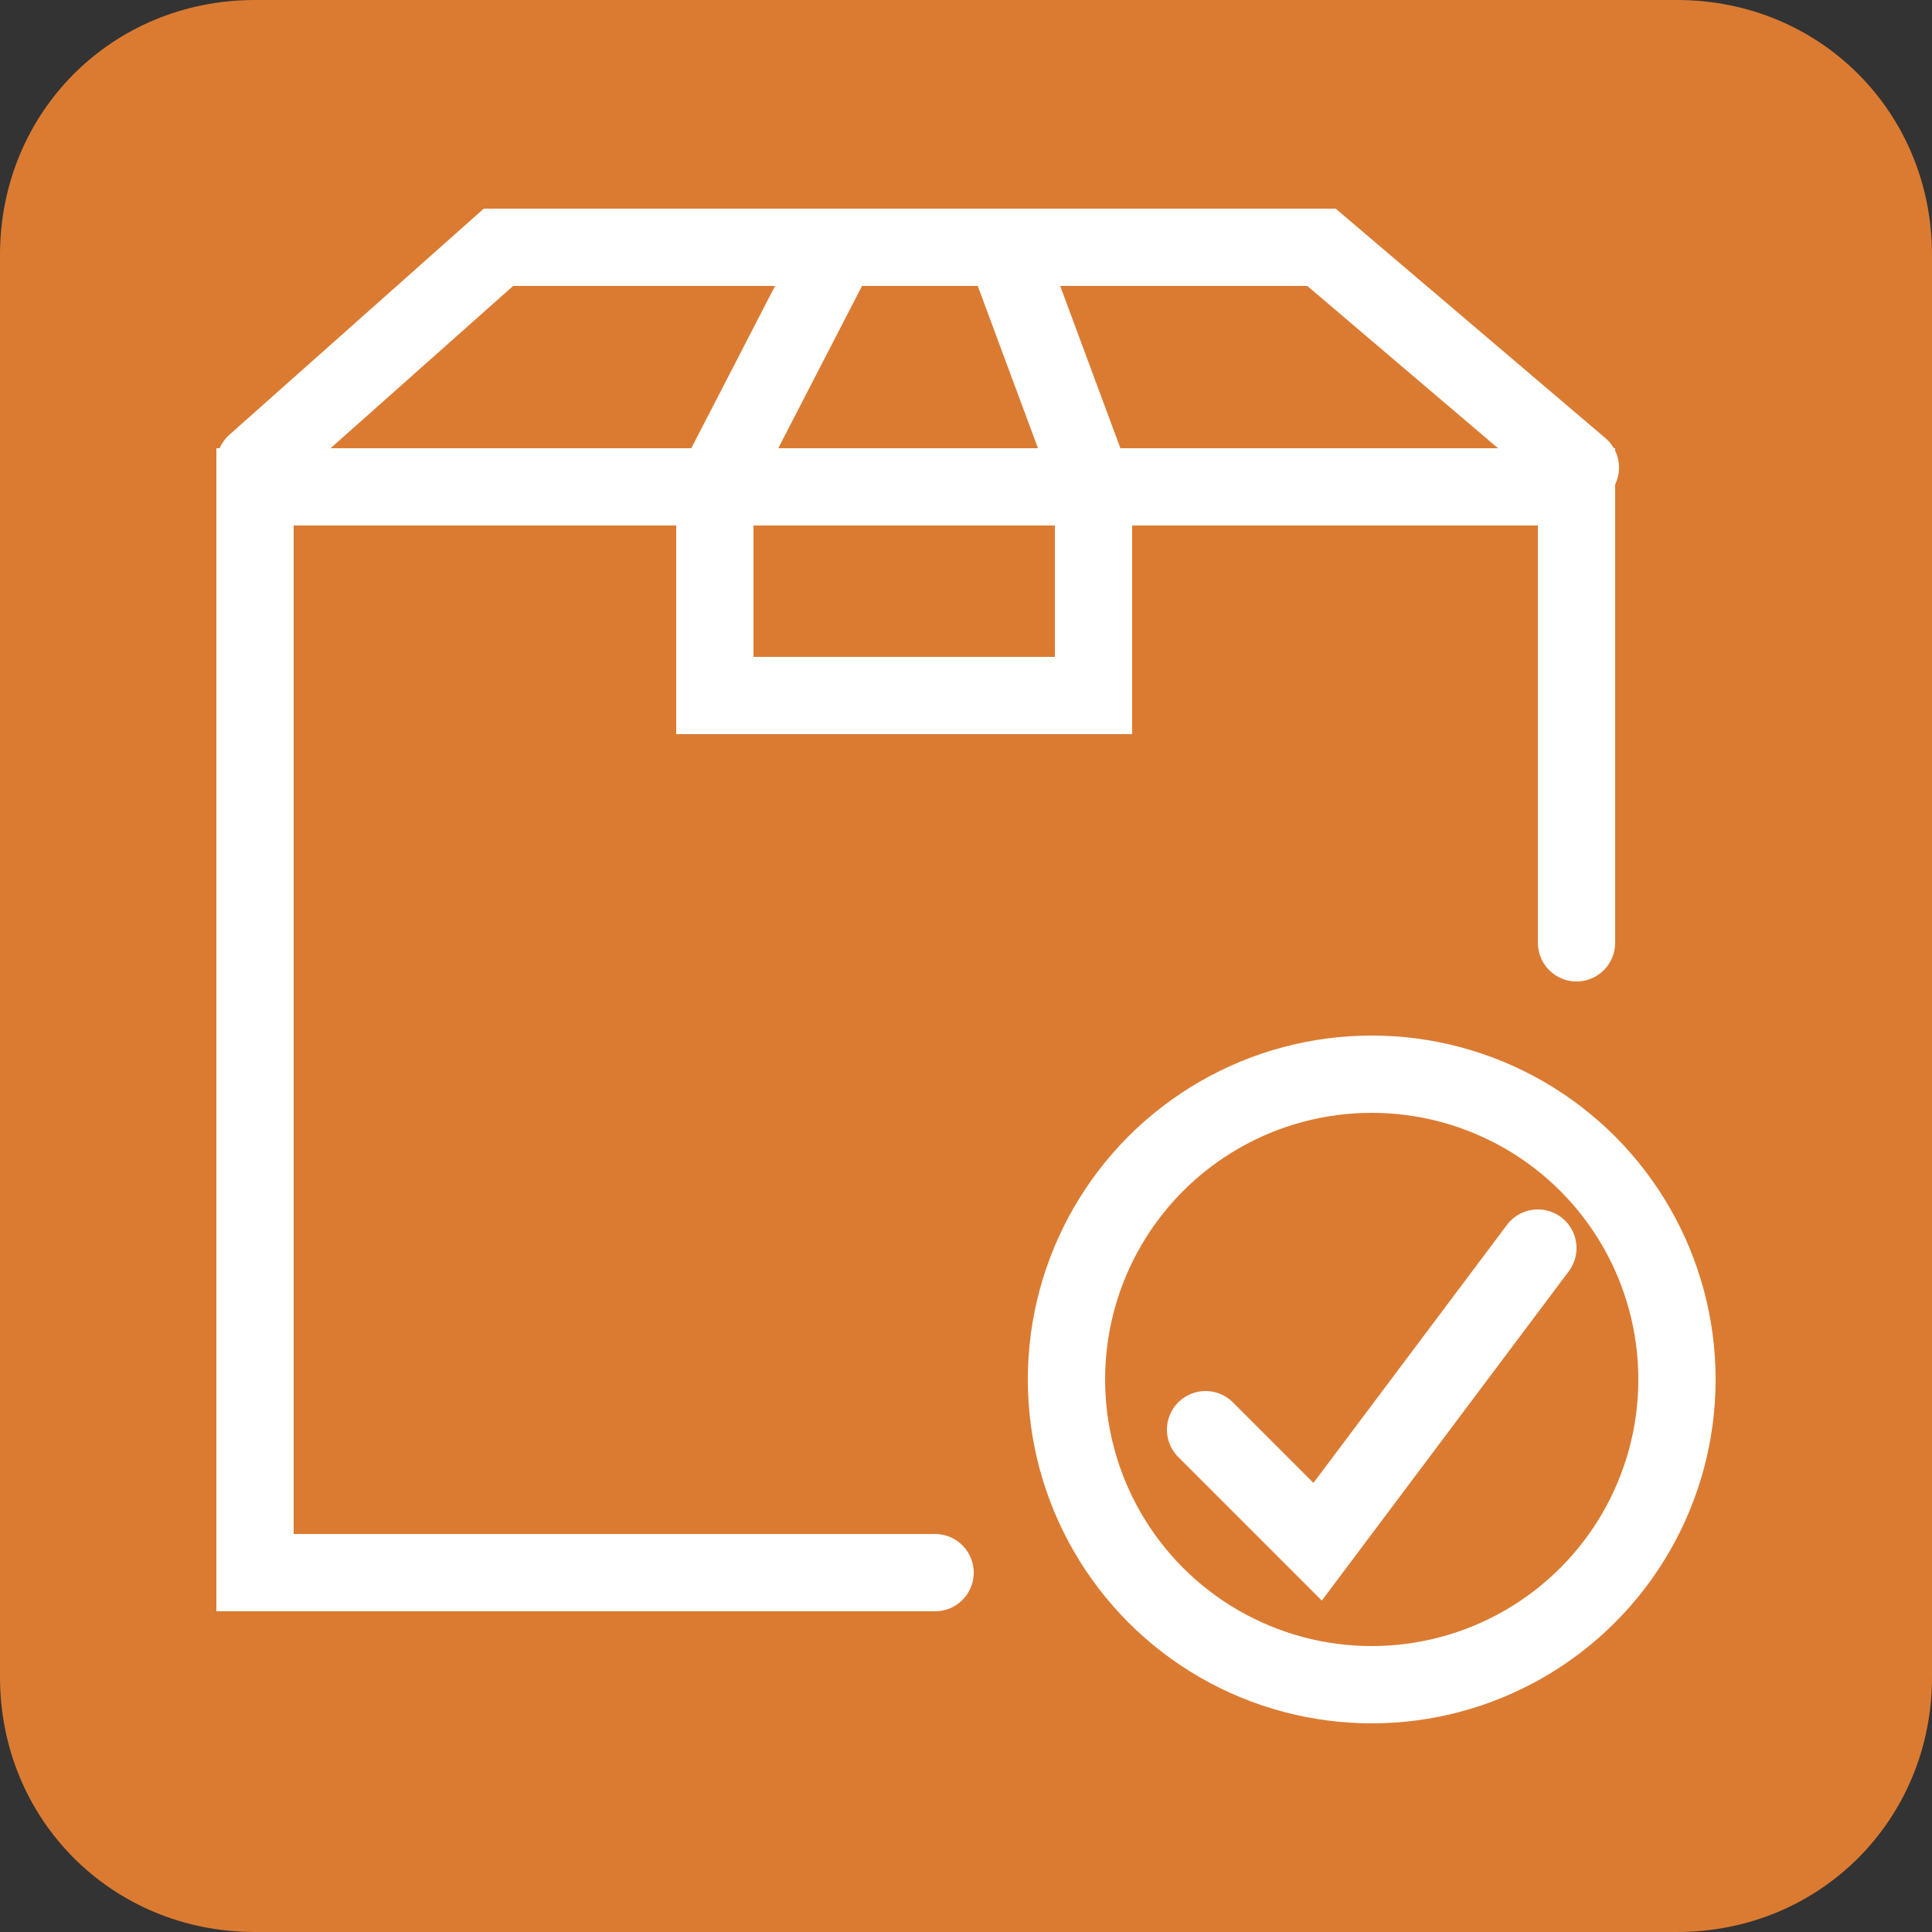 <?xml version="1.0" encoding="utf-8"?>
<!-- Generator: Adobe Illustrator 23.0.4, SVG Export Plug-In . SVG Version: 6.00 Build 0)  -->
<svg version="1.1" id="Layer_1" xmlns="http://www.w3.org/2000/svg" xmlns:xlink="http://www.w3.org/1999/xlink" x="0px" y="0px"
	 viewBox="0 0 50 50" style="enable-background:new 0 0 50 50;" xml:space="preserve">
<rect x="0" y="0" width="50" height="50" fill="#333333" stroke="none"/>
<style type="text/css">
	.st0{fill:#DB7B32;}
	.st1{fill:#71D4AB;}
	.st2{fill:#009BE7;}
	.st3{fill:#FFFFFF;}
	.st4{fill:#002C54;}
	.st5{fill:#123B60;}
	.st6{fill:#E6E7E8;}
	.st7{fill:#4D6C88;}
	.st8{fill:none;stroke:#FFFFFF;stroke-width:2;stroke-miterlimit:10;}
	.st9{opacity:0.15;}
	.st10{fill:none;stroke:#21A8EA;stroke-width:2;stroke-miterlimit:10;}
	.st11{fill:none;stroke:#DB7B32;stroke-width:2;stroke-miterlimit:10;}
	.st12{fill:#D1D3D4;}
	.st13{opacity:0.9;}
	.st14{opacity:0.5;fill:#D1D3D4;}
	.st15{opacity:0.19;fill:#D1D3D4;}
	.st16{opacity:0.4;fill:#009BE7;}
	.st17{fill:none;stroke:#F1CAAD;stroke-width:4;stroke-miterlimit:10;}
	.st18{fill:none;stroke:#EDBD98;stroke-width:4;stroke-miterlimit:10;}
	.st19{fill:none;stroke:#E9B084;stroke-width:4;stroke-miterlimit:10;}
	.st20{fill:none;stroke:#E2955B;stroke-width:4;stroke-miterlimit:10;}
	.st21{fill:none;stroke:#B8E9D5;stroke-width:4;stroke-miterlimit:10;}
	.st22{fill:none;stroke:#A7E4CB;stroke-width:4;stroke-miterlimit:10;}
	.st23{fill:none;stroke:#95DFC0;stroke-width:4;stroke-miterlimit:10;}
	.st24{fill:none;stroke:#71D4AB;stroke-width:4;stroke-miterlimit:10;}
	.st25{fill:none;stroke:#7FCDF3;stroke-width:4;stroke-miterlimit:10;}
	.st26{fill:none;stroke:#61C1F0;stroke-width:4;stroke-miterlimit:10;}
	.st27{fill:none;stroke:#40B4ED;stroke-width:4;stroke-miterlimit:10;}
	.st28{fill:none;stroke:#009BE7;stroke-width:4;stroke-miterlimit:10;}
	.st29{fill:#99D7F5;}
	.st30{fill:#B2E1F8;}
	.st31{fill:#EDBD98;}
	.st32{fill:#E3D8DB;}
	.st33{fill:#BFE6F9;}
	.st34{fill:#E6A370;}
	.st35{fill:#E5F5FD;}
	.st36{fill:#F2CFB5;}
	.st37{fill:#E08F51;}
	.st38{fill:#66C3F1;}
	.st39{fill:#CCEBFA;}
	.st40{fill:#EEC09D;}
	.st41{fill:#E3975D;}
	.st42{fill:#F4D6BF;}
	.st43{fill:#F8E5D7;}
	.st44{fill:#7FCDF3;}
	.st45{fill:none;stroke:#000000;stroke-linecap:round;stroke-miterlimit:10;}
	.st46{fill:none;stroke:#000000;stroke-miterlimit:10;}
	.st47{fill:none;stroke:#002C54;stroke-miterlimit:10;}
	.st48{fill:none;stroke:#7F95A9;stroke-miterlimit:10;}
	.st49{fill:none;stroke:#99ABBB;stroke-linecap:round;stroke-miterlimit:10;}
	.st50{fill:none;stroke:#DB7B32;stroke-linecap:round;stroke-miterlimit:10;}
	.st51{fill:none;stroke:#009BE7;stroke-linecap:round;stroke-miterlimit:10;}
	.st52{fill:none;stroke:#71D4AB;stroke-linejoin:round;stroke-miterlimit:10;}
	.st53{fill:none;stroke:#002C54;stroke-linecap:round;stroke-miterlimit:10;}
	.st54{fill:none;stroke:#002C54;stroke-linecap:round;stroke-miterlimit:10;stroke-dasharray:3.932,3.932;}
	.st55{opacity:0.3;}
	.st56{fill:none;}
	.st57{fill:#EAB186;}
	.st58{fill:#F3D4BB;}
	.st59{fill:#FAEEE4;}
	.st60{fill:#8CD2F4;}
	.st61{fill:#3BB2ED;}
	.st62{fill:#4AB8EE;}
	.st63{fill:#26AAEB;}
	.st64{fill:#69C4F1;stroke:#CCEBFA;stroke-width:1.5;stroke-miterlimit:10;}
	.st65{fill:#4DB9EE;}
	.st66{fill:#DF8847;}
	.st67{fill:none;stroke:#F8E5D6;stroke-width:1.5;stroke-miterlimit:10;}
	.st68{fill:#BCEBD7;stroke:#DDF5EB;stroke-width:1.5;stroke-miterlimit:10;}
	.st69{fill:#79D7B0;}
	.st70{fill:#79D7B0;stroke:#DDF5EB;stroke-width:1.5;stroke-miterlimit:10;}
	.st71{fill:#71D4AB;stroke:#DDF5EB;stroke-width:1.5;stroke-miterlimit:10;}
	.st72{fill:#DDF5EB;}
	.st73{fill:none;stroke:#DDF5EB;stroke-width:1.5;stroke-miterlimit:10;}
	.st74{fill:#00648C;}
	.st75{fill:#69C4F1;}
	.st76{fill:#C1540A;}
	.st77{fill:none;stroke:#C1540A;stroke-width:2.247;stroke-miterlimit:10;}
	.st78{fill:none;stroke:#DB7B32;stroke-width:1.124;stroke-linecap:round;stroke-miterlimit:10;}
	.st79{clip-path:url(#SVGID_2_);}
	.st80{fill:#FAAB74;stroke:#C1540A;stroke-width:0.562;stroke-miterlimit:10;}
	.st81{fill:#468E6D;}
	.st82{fill:#A9F7D3;}
	.st83{fill:none;stroke:#71D4AB;stroke-width:2;stroke-miterlimit:10;}
	.st84{fill:none;stroke:#71D4AB;stroke-width:2;stroke-linecap:round;stroke-linejoin:round;stroke-miterlimit:10;}
	.st85{fill:none;stroke:#FFFFFF;stroke-miterlimit:10;}
	.st86{fill:none;stroke:#FFFFFF;stroke-width:1.5;stroke-miterlimit:10;}
	.st87{fill:none;stroke:#FFFFFF;stroke-width:2;stroke-linecap:round;stroke-miterlimit:10;}
	.st88{fill:none;stroke:#FFFFFF;stroke-width:2;stroke-linecap:square;stroke-miterlimit:10;}
</style>
<path class="st0" d="M43.4,50H6.6C2.9,50,0,47.1,0,43.4V6.6C0,2.9,2.9,0,6.6,0h36.8C47.1,0,50,2.9,50,6.6v36.8
	C50,47.1,47.1,50,43.4,50z"/>
<g>
	<circle class="st87" cx="35.5" cy="35.7" r="7.9"/>
	<polyline class="st87" points="24.2,40.7 6.6,40.7 6.6,12.6 40.8,12.6 40.8,24.4 	"/>
	<polyline class="st87" points="6.6,12 12.9,6.4 34.2,6.4 40.9,12.1 	"/>
	<polyline class="st87" points="21.7,6.4 18.5,12.6 18.5,18 28.3,18 28.3,12.6 26,6.4 	"/>
	<polyline class="st87" points="31.2,37 34.1,39.9 39.8,32.3 	"/>
</g>
</svg>
